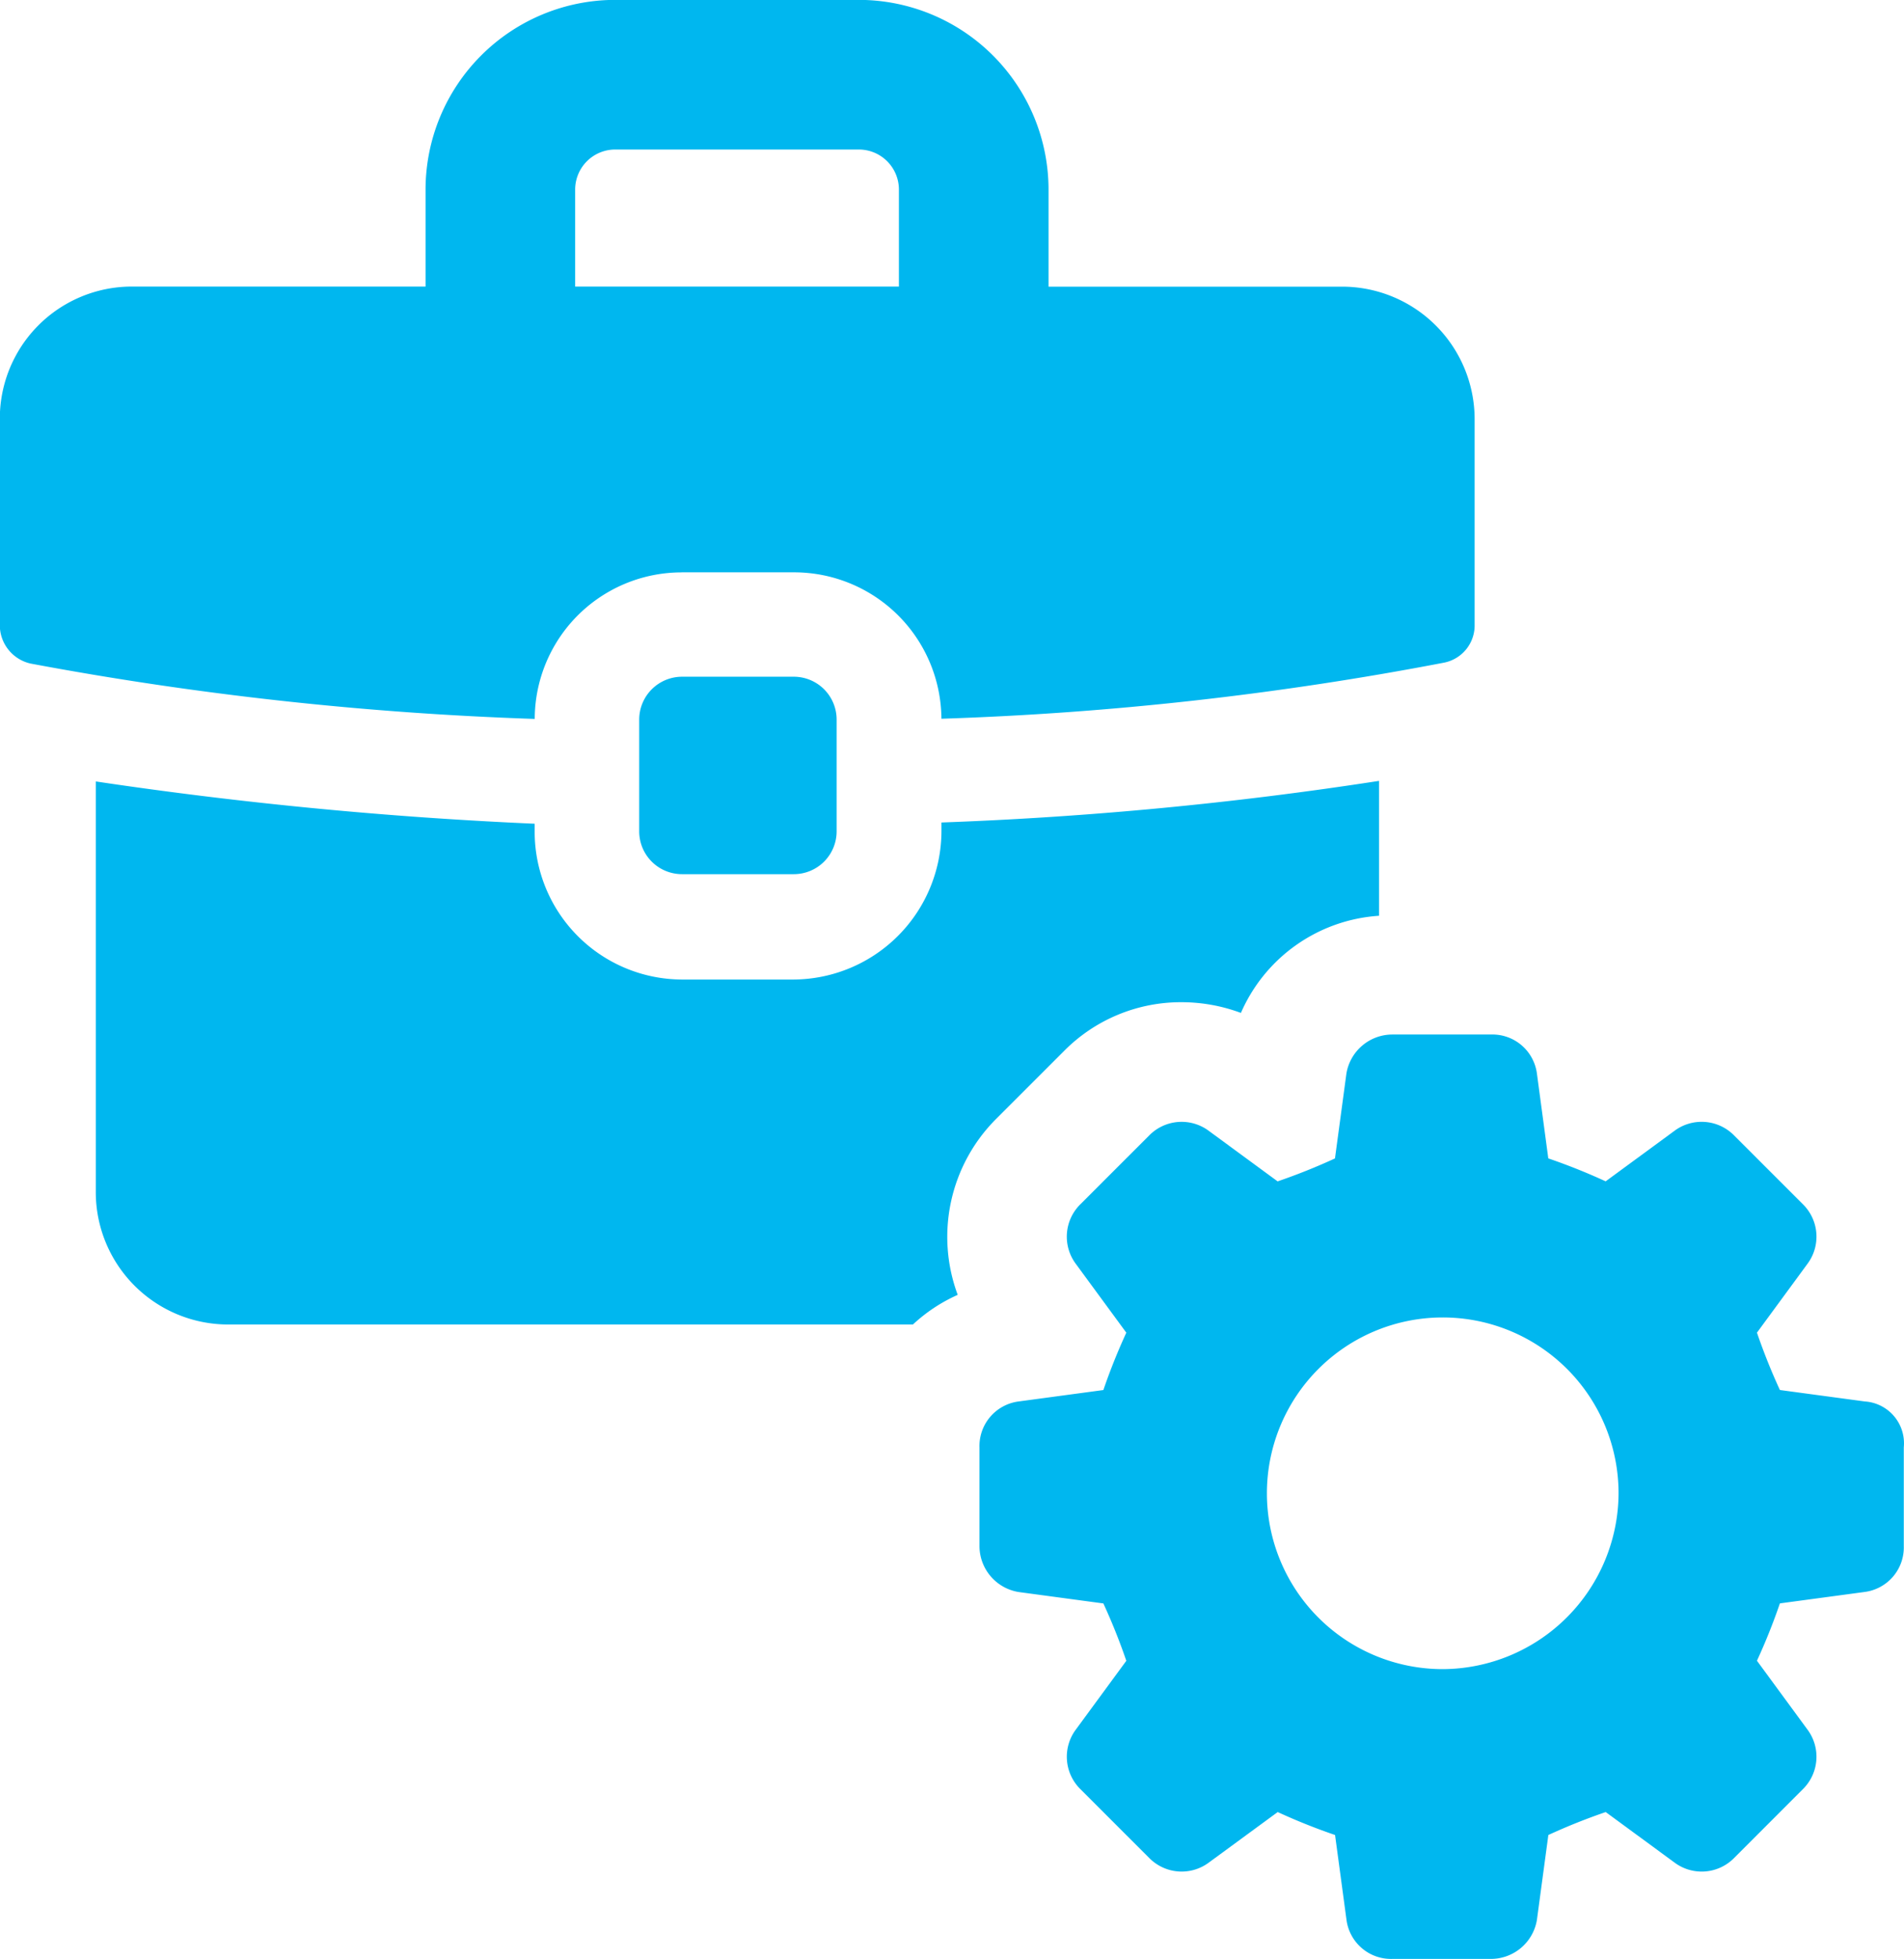 <svg xmlns="http://www.w3.org/2000/svg" width="64.897" height="66.762" viewBox="0 0 64.897 66.762">
  <g id="Group_551" data-name="Group 551" transform="translate(-1792.832 -1430)">
    <path id="Path_1074" data-name="Path 1074" d="M52.216,40.367v4.6a5.524,5.524,0,0,0-4.708,3.311,5.8,5.8,0,0,0-2.021-.365,5.6,5.6,0,0,0-4,1.655l-2.342,2.342a5.682,5.682,0,0,0-1.29,5.977,5.532,5.532,0,0,0-1.526,1.01H12.968A4.513,4.513,0,0,1,8.477,54.36V40.389A144.154,144.154,0,0,0,23.436,41.83v.258a5.036,5.036,0,0,0,5.008,5.052h3.827a5.069,5.069,0,0,0,5.03-5.052v-.3a127.646,127.646,0,0,0,14.919-1.419Z" transform="translate(1787.62 1416.244)" fill="#00b7ef"/>
    <path id="Path_1075" data-name="Path 1075" d="M27.074,22.01H30.9A5.023,5.023,0,0,1,35.92,27a109.623,109.623,0,0,0,17.128-1.911,1.293,1.293,0,0,0,1.046-1.3V16.785a4.519,4.519,0,0,0-4.511-4.511H39.571V8.967A6.47,6.47,0,0,0,33.108,2.5H24.8a6.47,6.47,0,0,0-6.463,6.463v3.308h-10a4.5,4.5,0,0,0-4.511,4.511v7.009A1.342,1.342,0,0,0,4.878,25.12a113.907,113.907,0,0,0,17.18,1.886,5.007,5.007,0,0,1,5.021-4.994ZM23.436,8.964A1.366,1.366,0,0,1,24.8,7.6h8.307a1.366,1.366,0,0,1,1.364,1.364v3.308H23.436Z" transform="translate(1789 1427.496)" fill="#00b7ef"/>
    <path id="Path_1076" data-name="Path 1076" d="M36.292,35.32H40.1a1.46,1.46,0,0,1,1.461,1.461v3.811A1.459,1.459,0,0,1,40.1,42.049H36.29a1.459,1.459,0,0,1-1.458-1.458V36.781a1.462,1.462,0,0,1,1.461-1.461Z" transform="translate(1779.787 1417.744)" fill="#00b7ef"/>
    <path id="Path_1077" data-name="Path 1077" d="M81.511,65.177l-2.894-.39a20.728,20.728,0,0,1-.782-1.955l1.721-2.345a1.549,1.549,0,0,0-.156-2.032l-2.345-2.345a1.55,1.55,0,0,0-2.032-.156l-2.345,1.721a20.728,20.728,0,0,0-1.955-.782L70.335,54a1.531,1.531,0,0,0-1.565-1.329H65.407A1.59,1.59,0,0,0,63.842,54l-.39,2.894a20.726,20.726,0,0,1-1.955.782l-2.345-1.721a1.549,1.549,0,0,0-2.032.156l-2.345,2.345a1.55,1.55,0,0,0-.156,2.032l1.721,2.345a20.726,20.726,0,0,0-.782,1.955l-2.894.39a1.531,1.531,0,0,0-1.329,1.565v3.363a1.59,1.59,0,0,0,1.329,1.565l2.894.39a20.726,20.726,0,0,1,.782,1.955L54.62,76.359a1.549,1.549,0,0,0,.156,2.032l2.345,2.345a1.55,1.55,0,0,0,2.032.156L61.5,79.171a20.728,20.728,0,0,0,1.955.782l.39,2.894a1.531,1.531,0,0,0,1.565,1.329H68.77a1.59,1.59,0,0,0,1.565-1.329l.39-2.894a20.728,20.728,0,0,1,1.955-.782l2.345,1.721a1.549,1.549,0,0,0,2.032-.156L79.4,78.391a1.55,1.55,0,0,0,.156-2.032l-1.721-2.345a20.728,20.728,0,0,0,.782-1.955l2.894-.39a1.531,1.531,0,0,0,1.329-1.565V66.742A1.429,1.429,0,0,0,81.511,65.177ZM67.125,74.3A5.993,5.993,0,1,1,73.118,68.3,6.02,6.02,0,0,1,67.125,74.3Z" transform="translate(1774.882 1412.587)" fill="#00b7ef"/>
  </g>
</svg>
